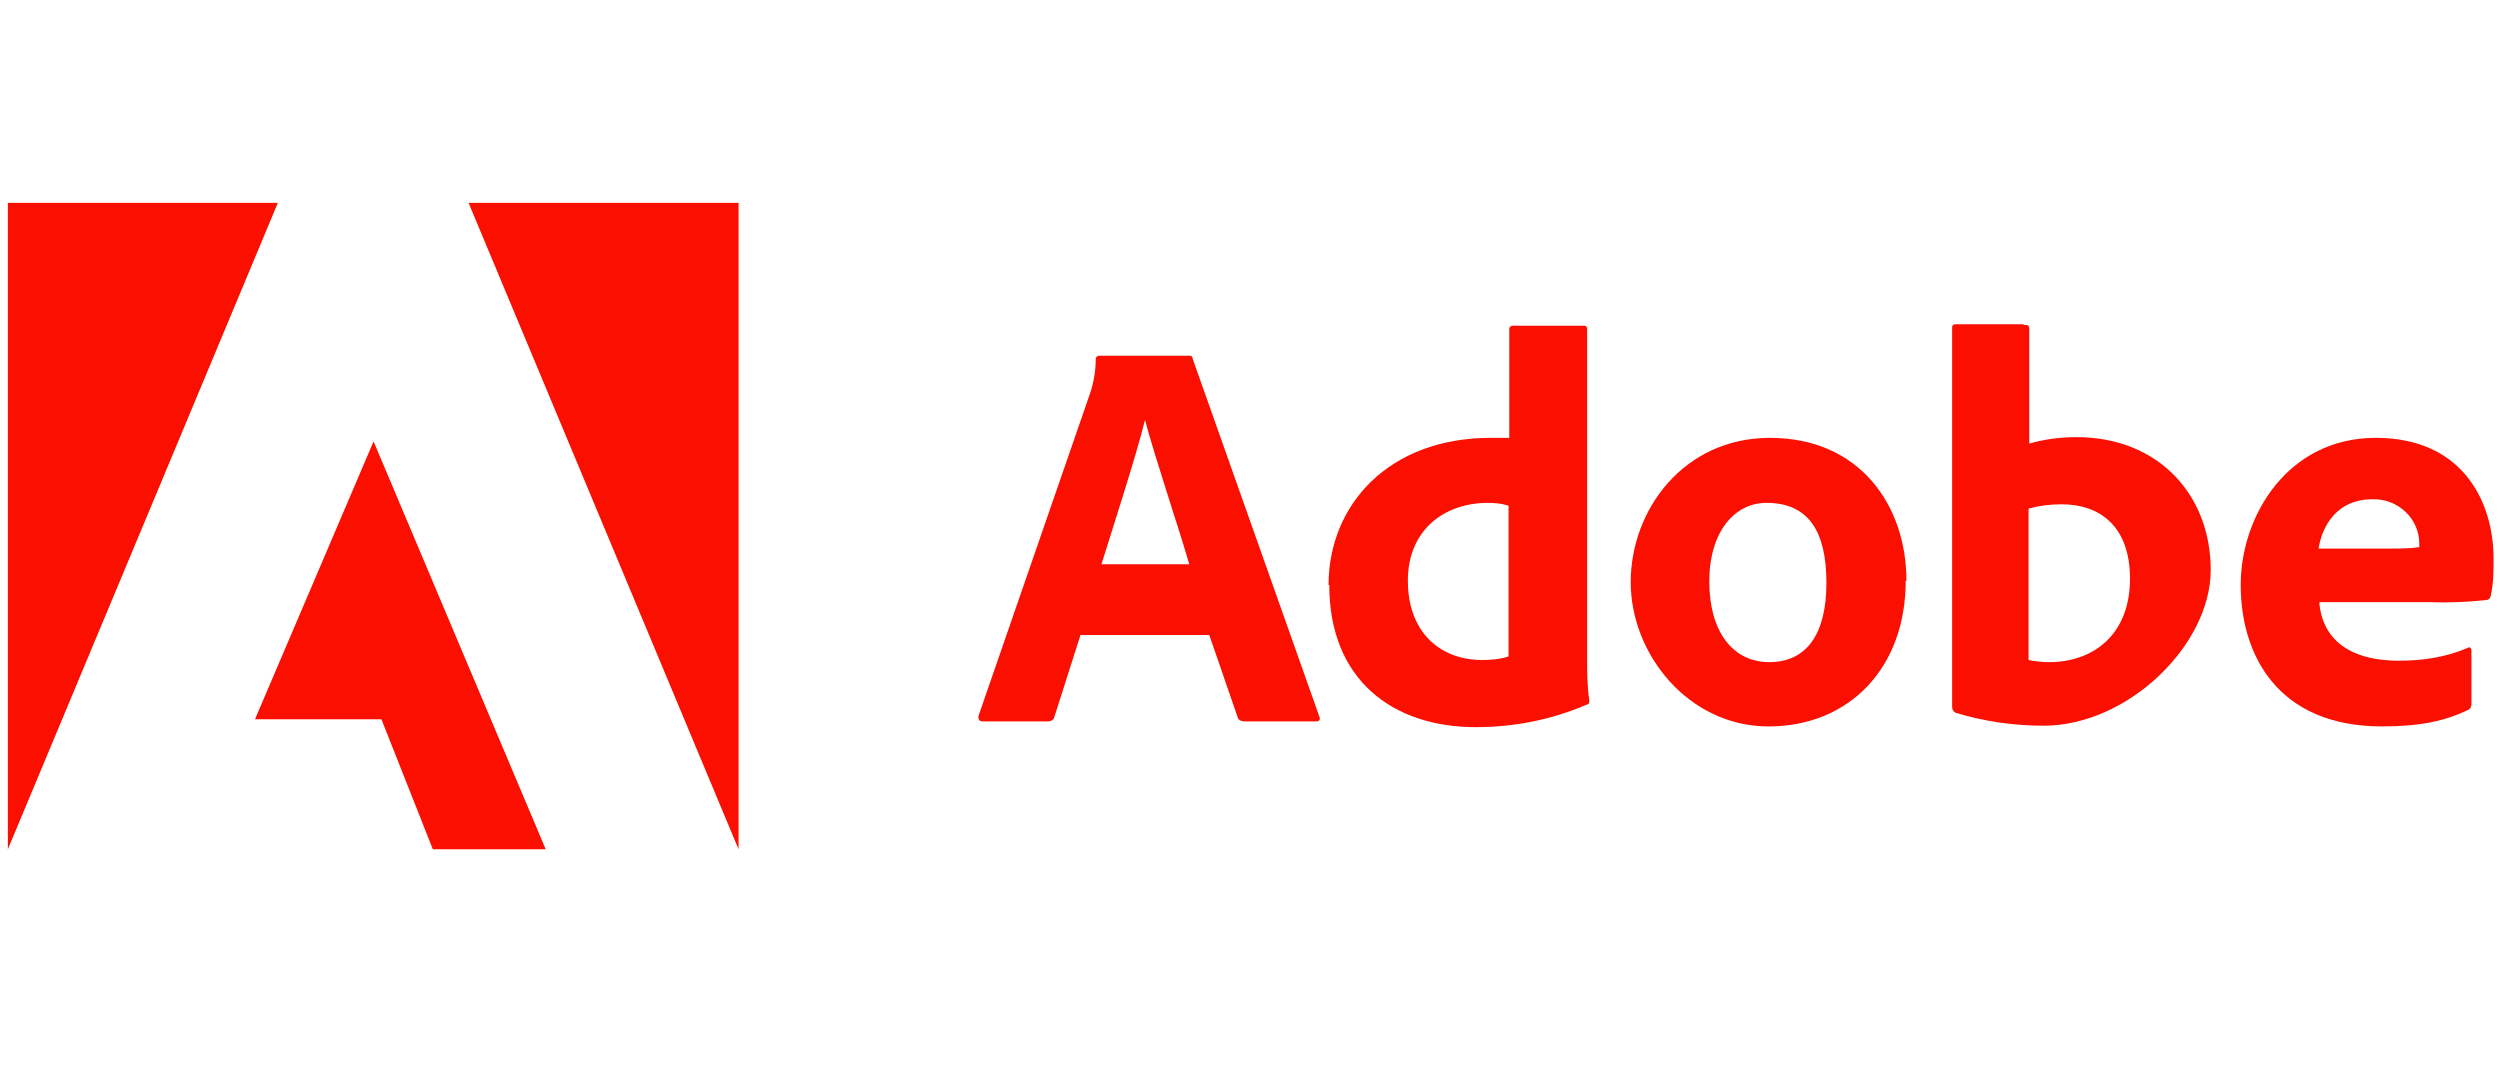 <svg viewBox="0 0 350 150" version="1.1" xmlns="http://www.w3.org/2000/svg" data-name="Layer 1" id="Layer_1">
  <defs>
    <style>
      .cls-1 {
        fill: #fa0f00;
        stroke-width: 0px;
      }
    </style>
  </defs>
  <path d="M151.3,88.8l-3.7,11.6c-.1.4-.5.6-.9.6h-9.1c-.5,0-.7-.3-.6-.8l15.6-45.1c.5-1.5.8-3.1.8-4.8,0-.3.2-.5.5-.5h12.5c.4,0,.5,0,.6.5l17.7,50c.2.4,0,.7-.4.7h-10.1c-.4,0-.8-.2-.9-.5l-4-11.6h-18ZM166.5,79c-1.5-5.2-4.7-14.6-6.2-20.2h0c-1.3,5.2-4.1,13.8-6.1,20.2h12.4Z" class="cls-1"></path>
  <path d="M186,81.9c0-11.2,8.4-20.6,22.7-20.6s1.4,0,2.6.2v-15.4c0-.3.2-.5.4-.5,0,0,0,0,.1,0h9.9c.4,0,.5.2.5.5v46.2c0,1.9,0,3.8.3,5.7,0,.4,0,.6-.5.7-4.9,2.1-10.1,3.1-15.4,3.1-11.6,0-20.5-6.6-20.5-19.9ZM211.2,70.8c-.9-.3-1.9-.4-2.9-.4-6,0-11.2,3.7-11.2,10.9s4.5,11.1,10.4,11.1c1.2,0,2.5-.1,3.7-.5v-21.2Z" class="cls-1"></path>
  <path d="M266.8,81.3c0,12.3-8,20.4-19.2,20.4s-19.3-10.1-19.3-20.2,7.4-20.2,19.5-20.2c12.6,0,19.1,9.5,19.1,20ZM239.3,81.4c0,6.9,3.2,11.3,8.4,11.3s8-3.9,8-11.1-2.5-11.2-8.4-11.2c-4.5,0-8,4.1-8,11Z" class="cls-1"></path>
  <path d="M283.3,45.5c.6,0,.8,0,.8.6v16c2.1-.6,4.3-.9,6.6-.9,11.5,0,18.8,8.1,18.8,18.6s-11.6,21.8-23.4,21.8c-4.2,0-8.3-.6-12.3-1.8-.3-.2-.5-.4-.5-.8v-53.1c0-.4.2-.5.5-.5h9.5ZM288.6,70.6c-1.6,0-3.1.2-4.6.6v21.2c.9.2,1.9.3,2.9.3,5.9,0,11.3-3.6,11.3-11.7,0-7.2-4.1-10.4-9.6-10.4h0Z" class="cls-1"></path>
  <path d="M324.7,84.4c.4,4.5,3.5,8.1,11.2,8.1,3.3,0,6.6-.5,9.6-1.8.2-.2.5,0,.5.4v7.4c0,.5-.2.8-.5.9-3.1,1.5-6.6,2.3-12,2.3-14.7,0-19.8-10.1-19.8-19.8s6.6-20.6,18.9-20.6,16.5,9.1,16.5,16.9c0,1.8,0,3.5-.4,5.2,0,.3-.3.6-.6.6-2.7.3-5.4.4-8.1.3h-15.2ZM334.8,76.8c1.3,0,2.6,0,3.9-.2v-.5c0-3.5-3-6.3-6.5-6.2,0,0,0,0-.1,0-4.9,0-7,3.7-7.5,6.9h10.2Z" class="cls-1"></path>
  <polygon points="65.6 28.4 103.4 28.4 103.4 118.9 65.6 28.4" class="cls-1"></polygon>
  <polygon points="38.9 28.4 1.1 28.4 1.1 118.9 38.9 28.4" class="cls-1"></polygon>
  <polygon points="52.3 61.8 76.4 118.9 60.6 118.9 53.4 100.7 35.7 100.7 52.3 61.8" class="cls-1"></polygon>
</svg>